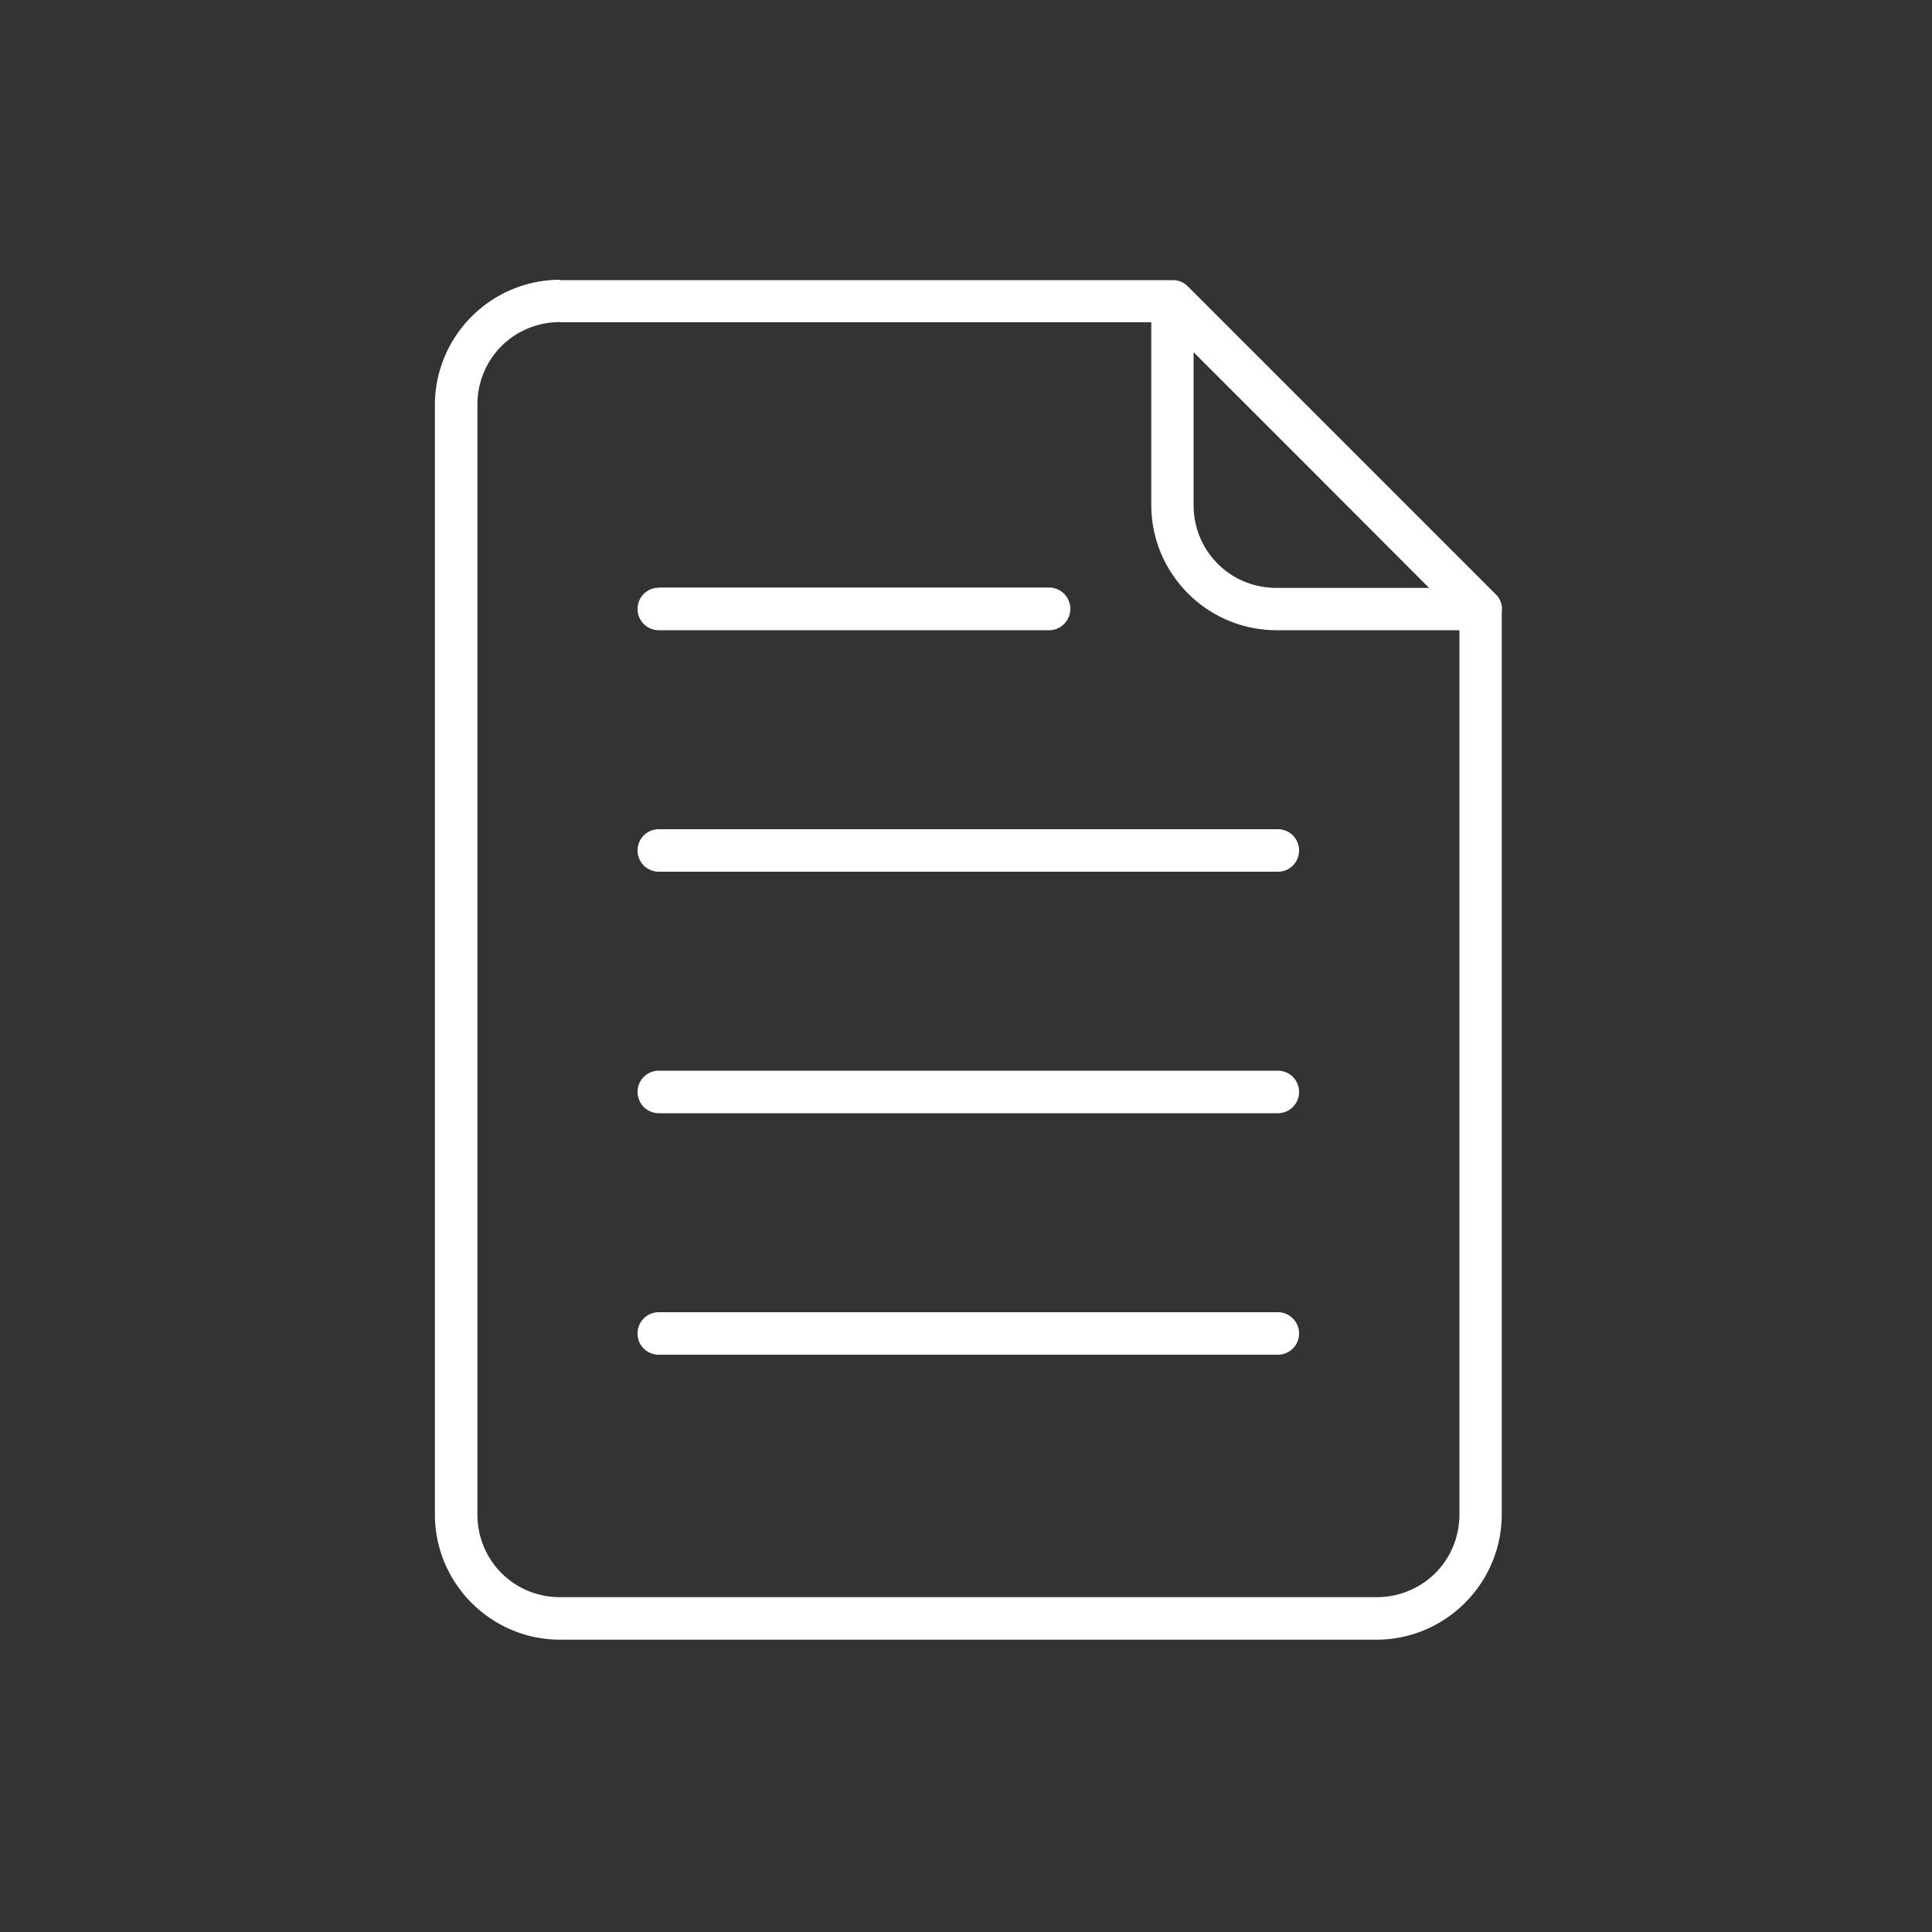 <svg xmlns="http://www.w3.org/2000/svg" width="100" height="100" fill="none"><rect width="100%" height="100%" fill="#333333" stroke="none"/><path fill="#fff" d="M29 14.48c-3.58 0-6.49 2.91-6.49 6.49v57.41c0 3.58 2.91 6.49 6.49 6.49h42.24c3.58 0 6.49-2.92 6.49-6.49v-46.7c.04-.26-.02-.52-.16-.74a.219.219 0 0 0-.03-.05.218.218 0 0 1-.04-.05l-.04-.04-.04-.04-15.94-15.94c-.2-.2-.47-.32-.75-.32H29.01l-.01-.02Zm0 2.2h30.59v9.45c0 3.58 2.91 6.49 6.49 6.49h9.46v45.76c0 2.4-1.9 4.29-4.3 4.29H29c-2.4 0-4.29-1.9-4.29-4.29V20.96c0-2.4 1.89-4.29 4.29-4.29v.01Zm32.79 1.56 6.09 6.09 6.09 6.1h-7.9c-2.39 0-4.29-1.9-4.29-4.29v-7.89l.01-.01ZM34.1 30.42a1.097 1.097 0 0 0-1.1 1.1 1.097 1.097 0 0 0 1.1 1.1h20.21c.29 0 .57-.12.77-.33a1.103 1.103 0 0 0-.78-1.88H34.09l.01.01Zm0 12.5a1.097 1.097 0 0 0-1.1 1.1c0 .29.12.57.32.78.21.2.49.32.78.32h32.04c.61 0 1.1-.49 1.1-1.1 0-.29-.12-.58-.32-.78-.21-.21-.49-.32-.78-.32H34.1Zm0 12.5a1.097 1.097 0 0 0-1.1 1.1c0 .29.12.57.32.78.21.2.49.32.78.32h32.04c.61 0 1.1-.49 1.1-1.1 0-.29-.12-.58-.32-.78-.21-.21-.49-.32-.78-.32H34.1Zm0 12.5a1.097 1.097 0 0 0-1.1 1.1c0 .3.11.58.32.78.21.21.49.32.78.32h32.04a1.097 1.097 0 0 0 1.1-1.1c0-.61-.5-1.1-1.1-1.1H34.1Z"/></svg>